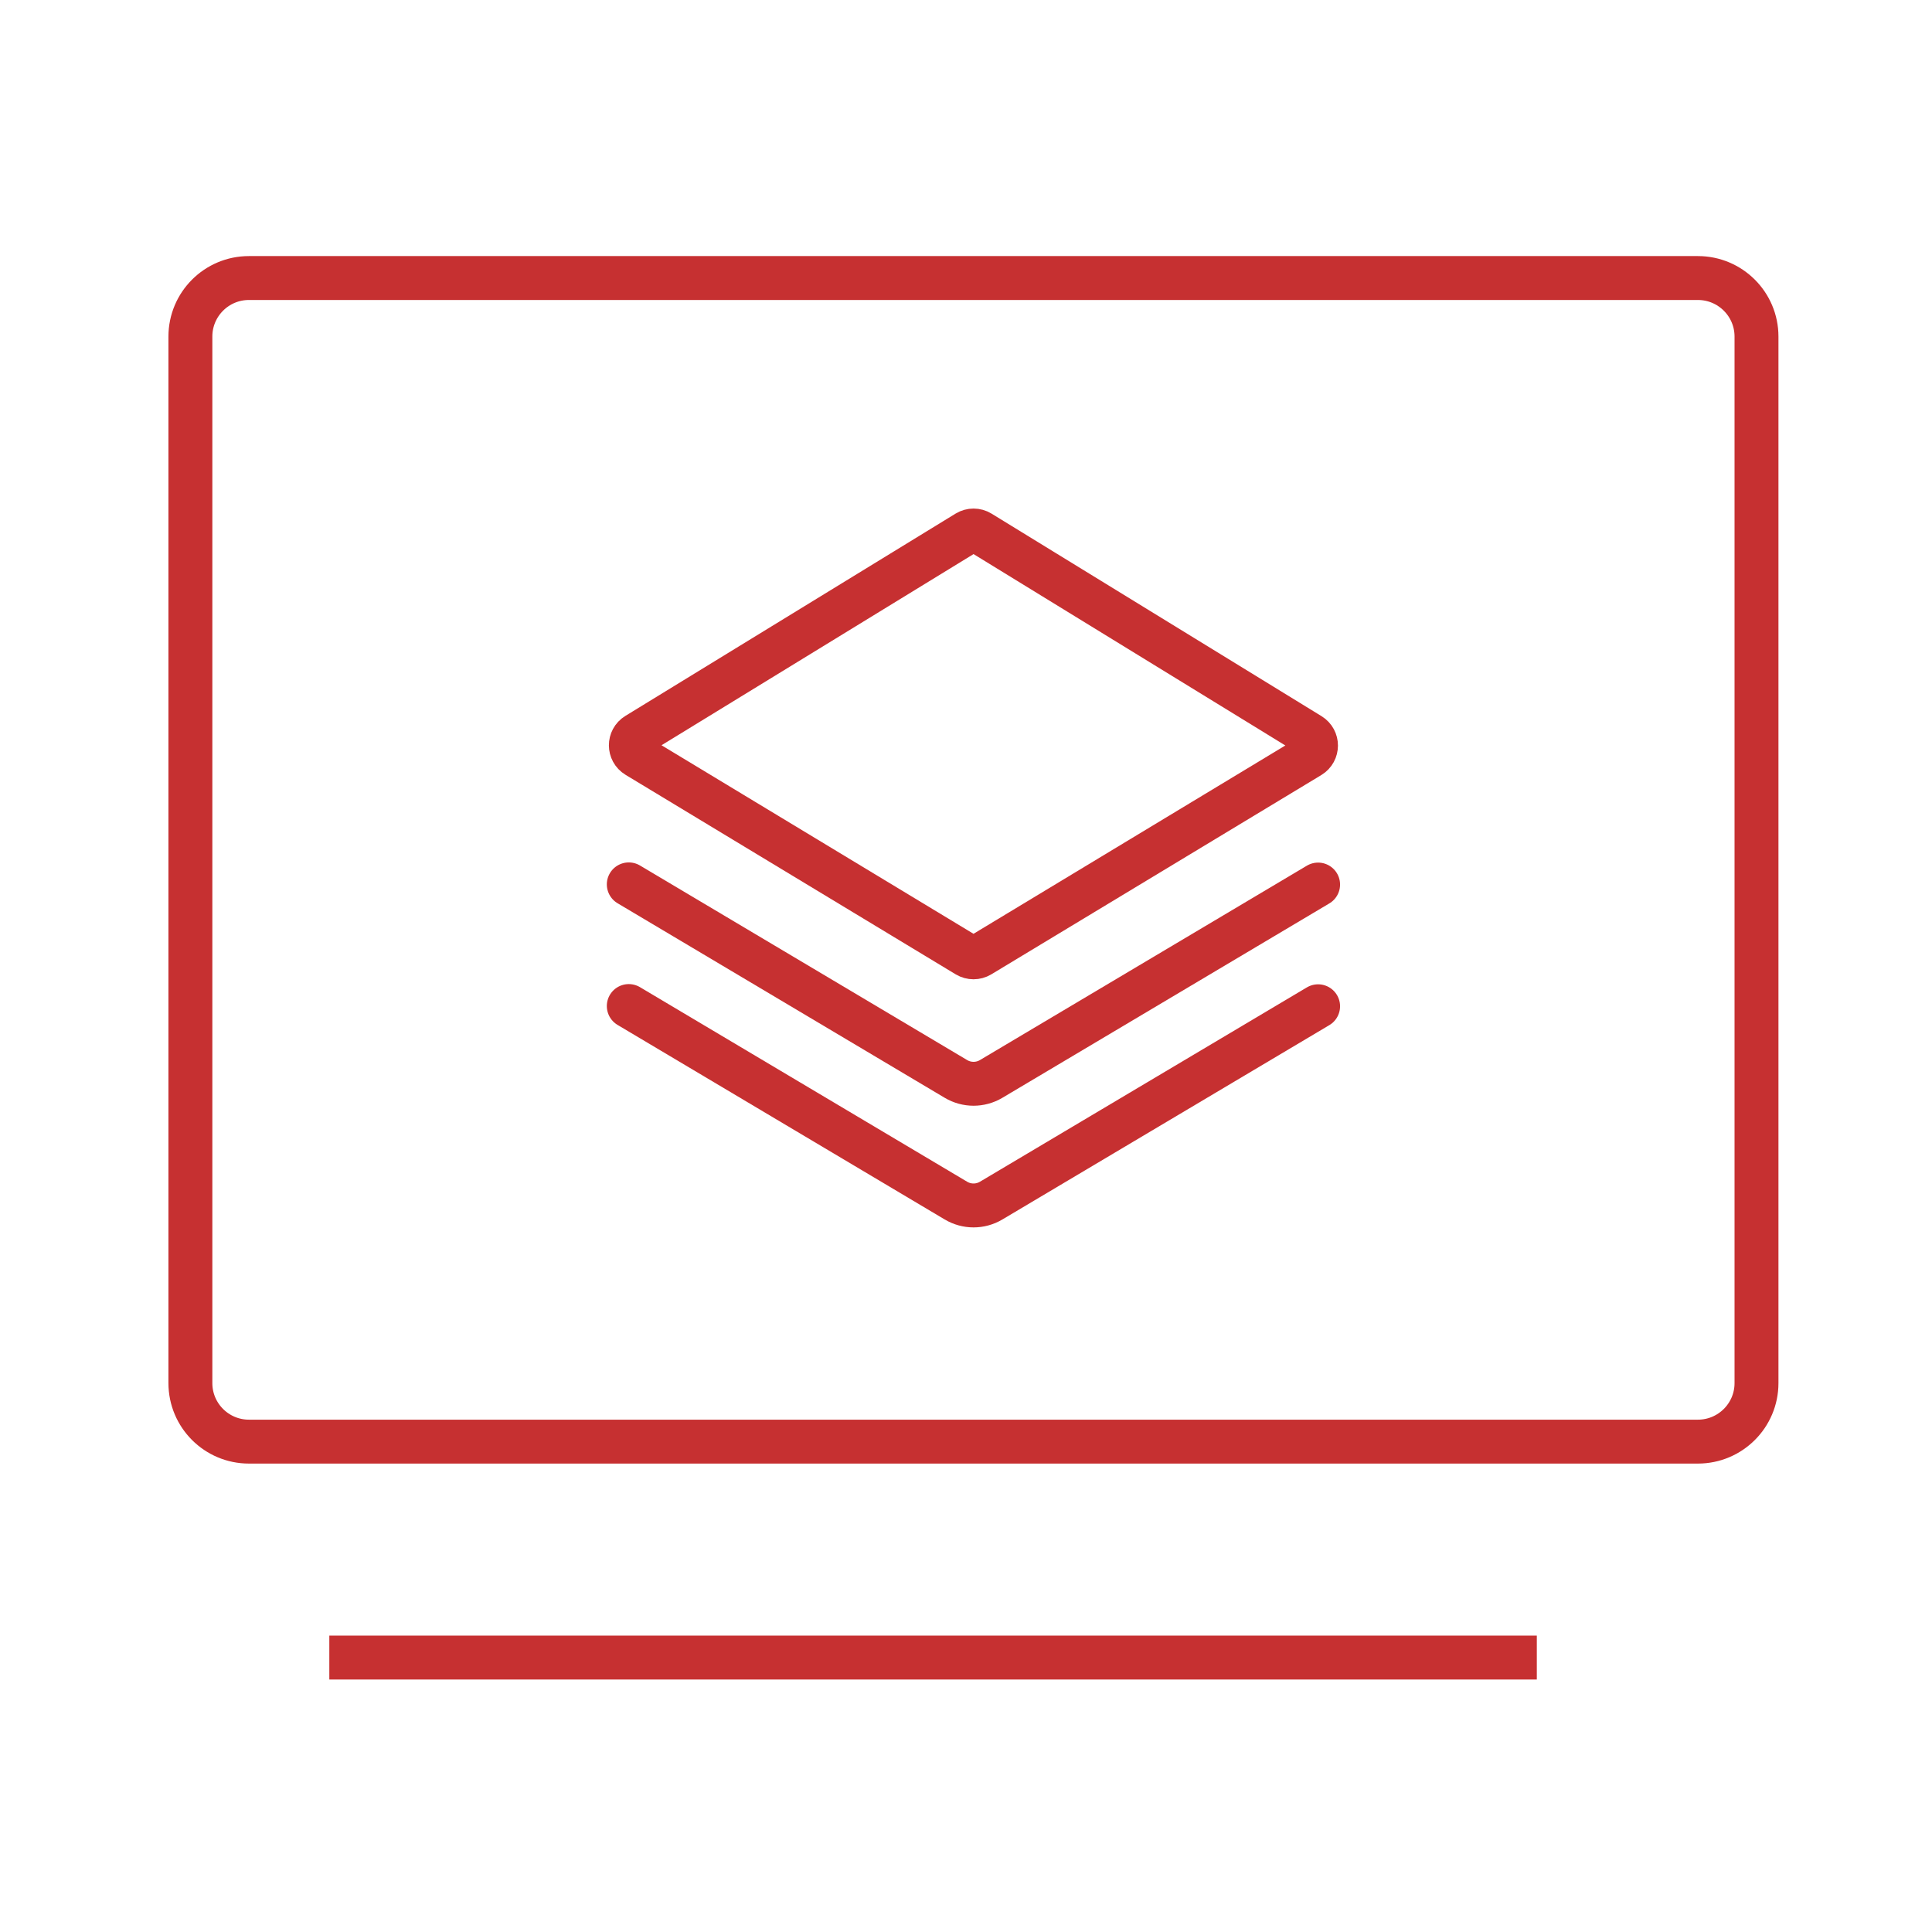 <svg width="44" height="44" viewBox="0 0 44 44" fill="none" xmlns="http://www.w3.org/2000/svg">
<path d="M5.669 6.332H38.669C39.405 6.332 40.003 6.929 40.003 7.665V31.499C40.003 32.235 39.405 32.832 38.669 32.832H5.669C4.933 32.832 4.336 32.235 4.336 31.499V7.665C4.336 6.929 4.933 6.332 5.669 6.332Z" stroke="#C63031"/>
<line x1="7.5" y1="37.75" x2="35" y2="37.75" stroke="#C63031"/>
<path d="M22.023 12.124C22.115 12.068 22.23 12.068 22.321 12.124L29.835 16.736C30.017 16.848 30.016 17.112 29.834 17.223L22.318 21.762C22.228 21.816 22.115 21.816 22.024 21.762L14.505 17.218C14.322 17.107 14.321 16.843 14.503 16.731L22.023 12.124Z" stroke="#C63031" stroke-linejoin="round"/>
<path d="M30.019 20.145L22.573 24.572C22.326 24.719 22.018 24.719 21.771 24.572L14.32 20.141" stroke="#C63031" stroke-linecap="round"/>
<path d="M30.019 22.917L22.573 27.343C22.326 27.49 22.018 27.49 21.771 27.343L14.32 22.912" stroke="#C63031" stroke-linecap="round"/>
</svg>
